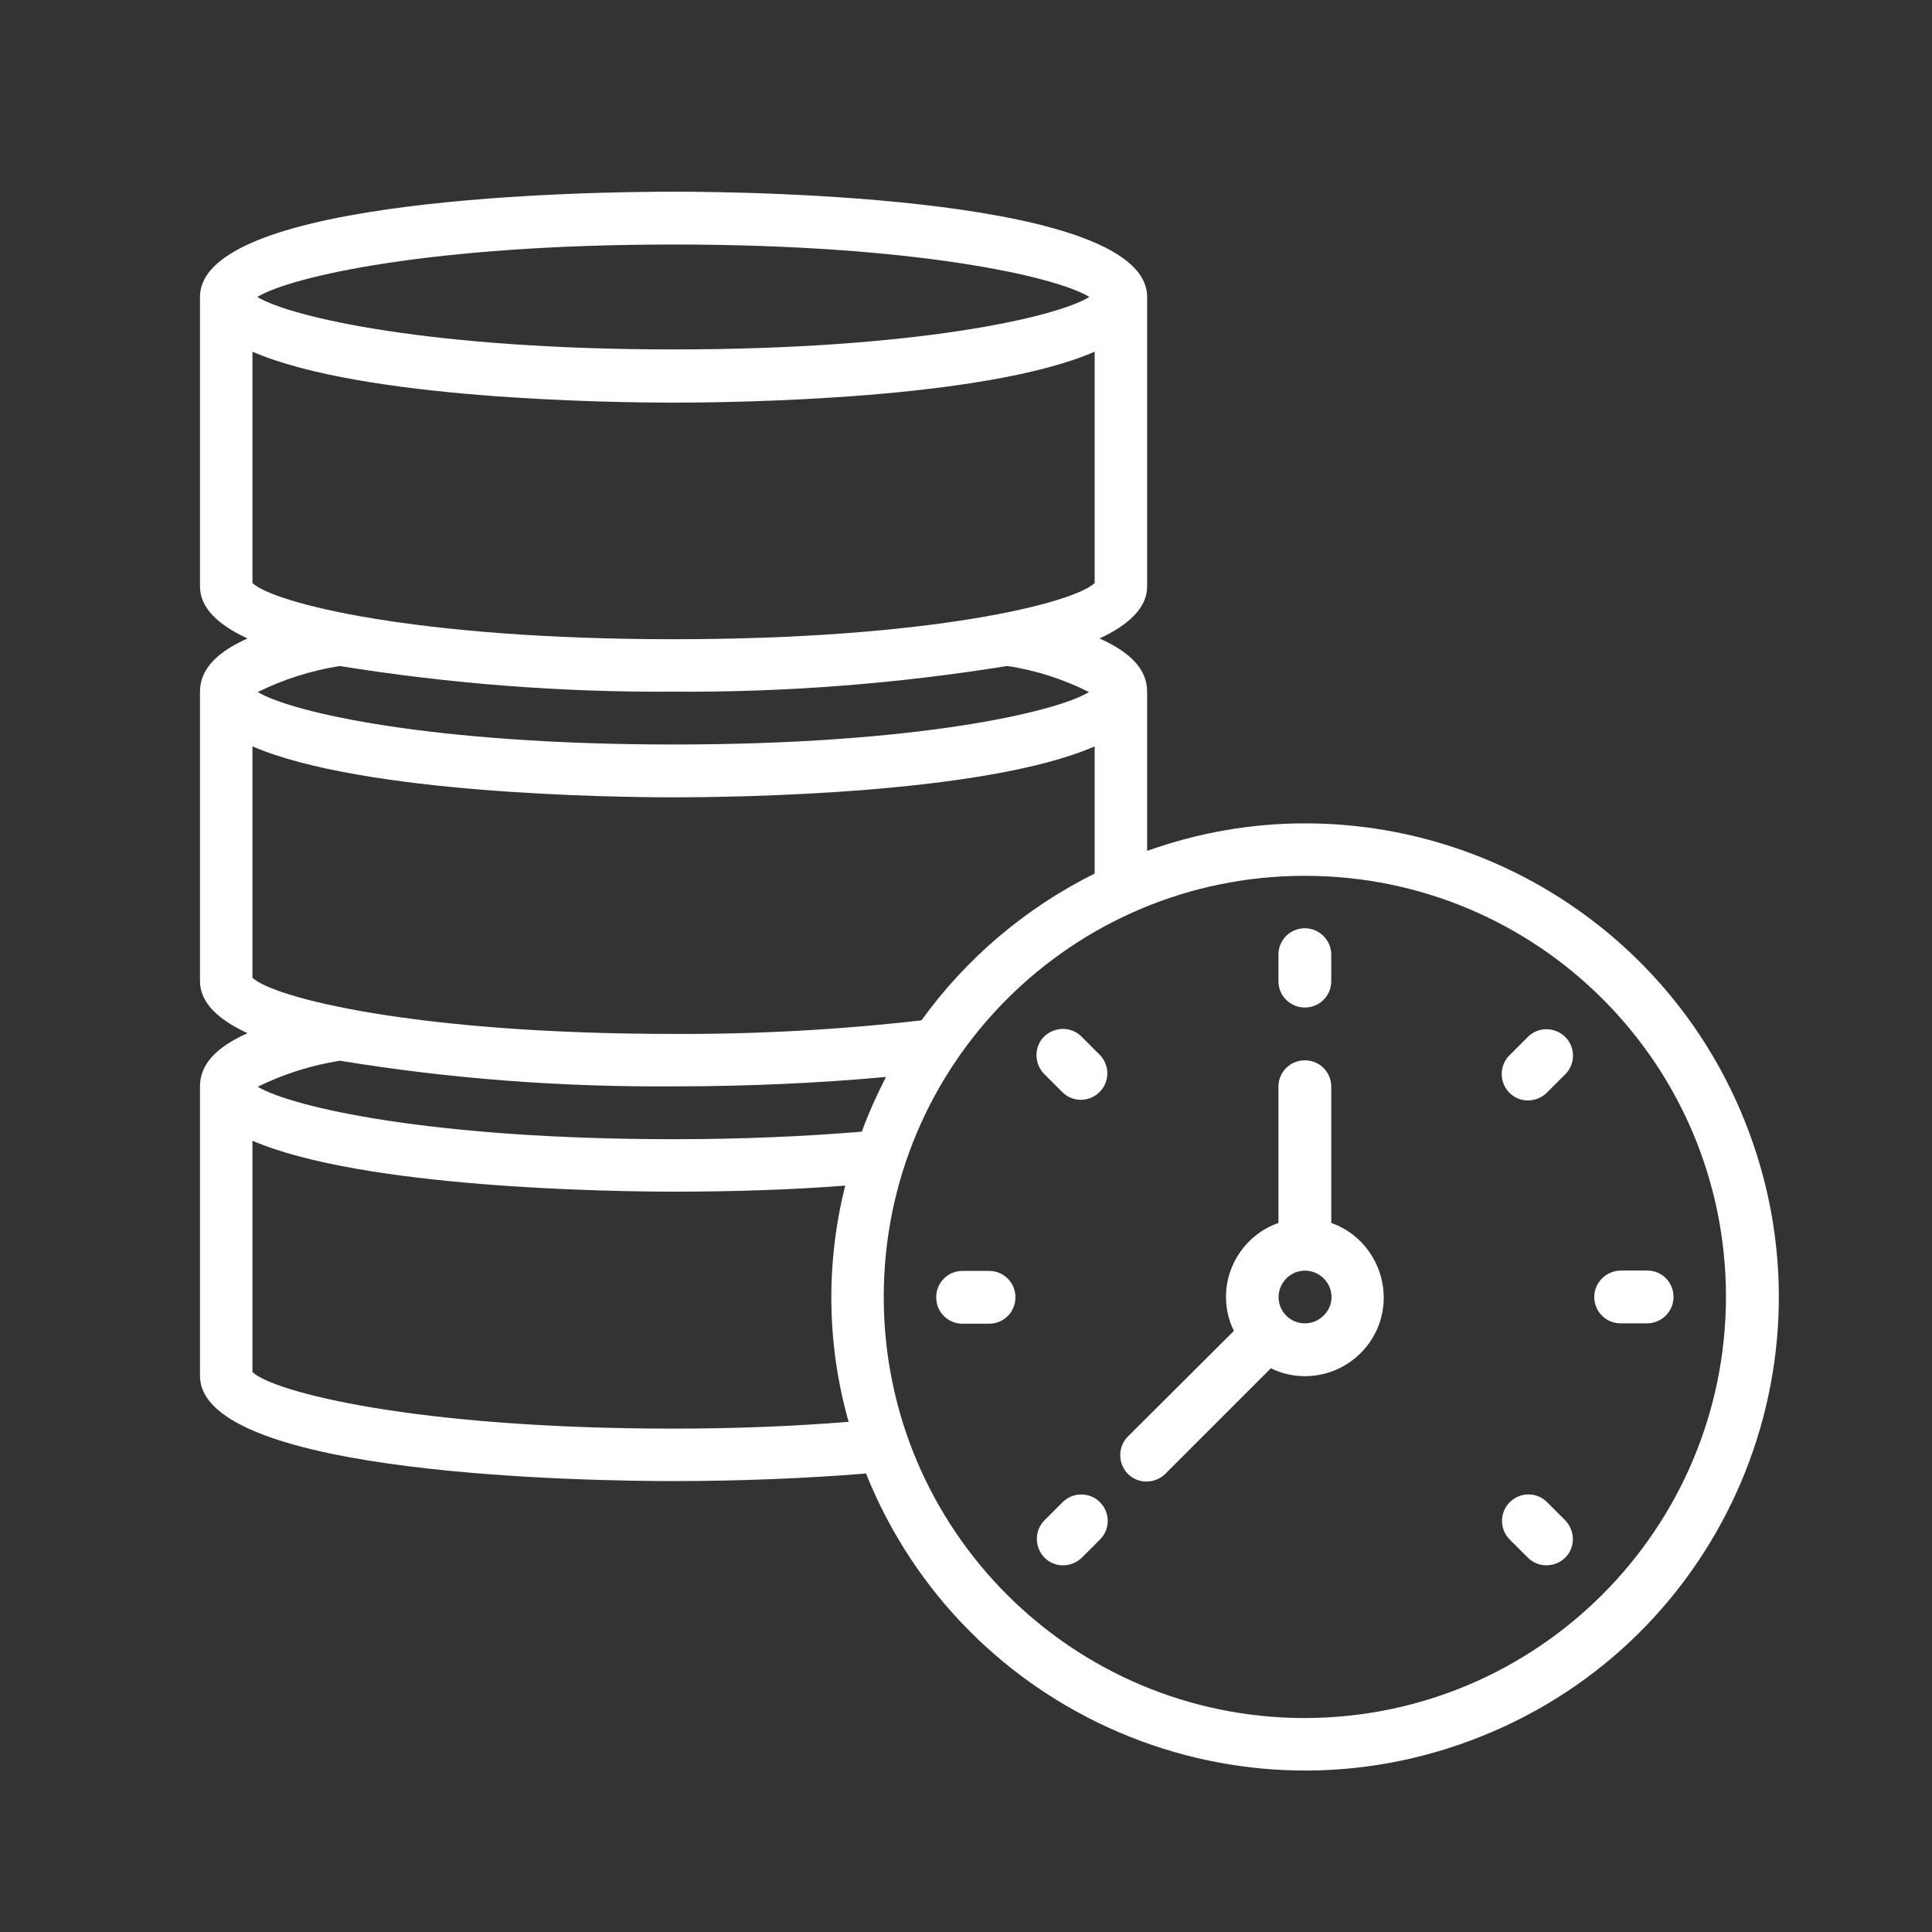 <?xml version="1.0" encoding="utf-8"?>
<!-- Generator: Adobe Illustrator 27.2.0, SVG Export Plug-In . SVG Version: 6.00 Build 0)  -->
<svg version="1.1" id="Layer_1" xmlns="http://www.w3.org/2000/svg" xmlns:xlink="http://www.w3.org/1999/xlink" x="0px" y="0px"
	 viewBox="0 0 512 512" style="enable-background:new 0 0 512 512;" xml:space="preserve">
<rect x="0" y="0" width="512" height="512" fill="#333333" stroke="none"/>
<style type="text/css">
	.st0{clip-path:url(#SVGID_00000085208670866372581730000013068979778526493599_);fill:#FFFFFF;}
</style>
<g>
	<defs>
		<rect id="SVGID_1_" x="52.9" y="50.8" width="418.4" height="418.4"/>
	</defs>
	<clipPath id="SVGID_00000131358569453672181190000003815507089037903031_">
		<use xlink:href="#SVGID_1_"  style="overflow:visible;"/>
	</clipPath>
	<path style="clip-path:url(#SVGID_00000131358569453672181190000003815507089037903031_);fill:#FFFFFF;" d="M345.8,455.3
		c-61.6,0-111.6-49.9-111.6-111.6s49.9-111.6,111.6-111.6s111.6,49.9,111.6,111.6C457.3,405.3,407.4,455.2,345.8,455.3 M178.5,378.6
		c-68.4,0-106.1-9.7-111.6-15v-61.3c29.2,12.6,95.4,13.5,111.6,13.5c16,0,31.2-0.5,45.5-1.6c-5.2,20.6-4.9,42.2,0.9,62.6
		C210.1,378,194.3,378.6,178.5,378.6 M178.5,287.9c19.9,0,39-0.9,56.3-2.5c-2.4,4.7-4.6,9.5-6.4,14.5c-15.5,1.3-32.2,2-49.9,2
		c-64.1,0-101.2-8.5-110.2-13.9c6.9-3.4,14.2-5.7,21.8-6.9C119.3,285.9,148.8,288.1,178.5,287.9 M178.5,183.3
		c29.6,0.2,59.2-2.1,88.4-6.8c7.6,1.1,14.9,3.5,21.7,6.9c-8.9,5.4-46.1,13.9-110.1,13.9c-64.1,0-101.2-8.5-110.2-13.9
		c6.9-3.4,14.2-5.7,21.7-6.9C119.3,181.2,148.8,183.5,178.5,183.3 M178.5,64.8c64.2,0,101.4,8.5,110.2,13.9
		c-8.8,5.4-46,13.9-110.2,13.9c-64.2,0-101.4-8.5-110.3-13.9C77,73.3,114.2,64.8,178.5,64.8 M66.9,93.2
		c29.2,12.7,95.4,13.5,111.6,13.5c16.2,0,82.4-0.8,111.6-13.5v61.3c-5.5,5.3-43.2,14.9-111.6,14.9c-68.4,0-106.1-9.6-111.6-14.9
		V93.2z M244.2,270.4c-21.8,2.5-43.8,3.7-65.7,3.6c-68.4,0-106.1-9.6-111.6-14.9v-61.3c29.2,12.6,95.4,13.5,111.6,13.5
		c16.2,0,82.4-0.8,111.6-13.5v33.7C271.8,240.6,256.1,253.9,244.2,270.4 M345.8,218.2c-14.3,0-28.4,2.5-41.8,7.3v-42.2
		c0-5.7-4.1-10.3-12.6-14.1c7.7-3.6,12.6-8.1,12.6-13.8V78.7c0-26.5-104.5-27.9-125.5-27.9c-21,0-125.5,1.3-125.5,27.9v76.7
		c0,5.7,4.8,10.2,12.6,13.8c-8.5,3.8-12.6,8.4-12.6,14.1v76.7c0,5.7,4.8,10.2,12.6,13.8c-8.5,3.8-12.6,8.4-12.6,14.1v76.7
		c0,26.6,104.5,27.9,125.5,27.9c17.4,0,34.8-0.7,51-2c25.8,64.3,98.9,95.5,163.2,69.6c64.3-25.8,95.5-98.9,69.6-163.2
		C443.2,249.3,397,218.2,345.8,218.2"/>
	<path style="clip-path:url(#SVGID_00000131358569453672181190000003815507089037903031_);fill:#FFFFFF;" d="M345.8,350.7
		c-1.8,0-3.6-0.7-4.9-2v-0.1l-0.1,0c-2.7-2.8-2.6-7.2,0.2-9.9c2.8-2.7,7.2-2.6,9.9,0.2c2.7,2.8,2.6,7.2-0.2,9.8
		C349.4,350,347.6,350.7,345.8,350.7 M352.8,324.1v-36.1c0-3.9-3.1-7-7-7c-3.9,0-7,3.1-7,7v36.1c-8.3,2.9-13.9,10.8-13.9,19.6
		c0,3.1,0.7,6.2,2.1,9L299,380.6c-2.8,2.7-2.8,7.1-0.2,9.9c2.7,2.8,7.1,2.8,9.9,0.2c0.1-0.1,0.1-0.1,0.2-0.2l27.9-27.9
		c2.8,1.4,5.9,2.1,9,2.1c11.5,0,20.9-9.3,20.9-20.8C366.7,335,361.1,327,352.8,324.1"/>
	<path style="clip-path:url(#SVGID_00000131358569453672181190000003815507089037903031_);fill:#FFFFFF;" d="M345.8,267
		c3.9,0,7-3.1,7-7v-7c0-3.8-3.1-7-7-7c-3.9,0-7,3.1-7,7v7C338.8,263.9,341.9,267,345.8,267"/>
	<path style="clip-path:url(#SVGID_00000131358569453672181190000003815507089037903031_);fill:#FFFFFF;" d="M286.6,274.7
		c-2.7-2.7-7.1-2.7-9.9,0c-2.7,2.7-2.7,7.1,0,9.9l4.9,4.9c2.8,2.7,7.2,2.6,9.9-0.2c2.6-2.7,2.6-7,0-9.7L286.6,274.7z"/>
	<path style="clip-path:url(#SVGID_00000131358569453672181190000003815507089037903031_);fill:#FFFFFF;" d="M262.1,336.8h-7
		c-3.9,0-7,3.1-7,7s3.1,7,7,7h7c3.9,0,7-3.1,7-7S266,336.8,262.1,336.8"/>
	<path style="clip-path:url(#SVGID_00000131358569453672181190000003815507089037903031_);fill:#FFFFFF;" d="M281.7,398l-4.9,4.9
		c-2.7,2.7-2.7,7.1,0,9.9c2.7,2.7,7.1,2.7,9.9,0l4.9-4.9c2.7-2.8,2.6-7.2-0.2-9.9C288.7,395.4,284.4,395.4,281.7,398z"/>
	<path style="clip-path:url(#SVGID_00000131358569453672181190000003815507089037903031_);fill:#FFFFFF;" d="M409.9,398
		c-2.8-2.7-7.2-2.6-9.9,0.2c-2.6,2.7-2.6,7,0,9.7l4.9,4.9c2.7,2.7,7.1,2.7,9.9,0c2.7-2.7,2.7-7.1,0-9.9L409.9,398z"/>
	<path style="clip-path:url(#SVGID_00000131358569453672181190000003815507089037903031_);fill:#FFFFFF;" d="M422.5,343.7
		c0,3.9,3.1,7,7,7h7c3.8,0,7-3.1,7-7c0-3.9-3.1-7-7-7h-7C425.6,336.8,422.5,339.9,422.5,343.7"/>
	<path style="clip-path:url(#SVGID_00000131358569453672181190000003815507089037903031_);fill:#FFFFFF;" d="M405,274.7l-4.9,4.9
		c-2.8,2.7-2.8,7.1-0.2,9.9c2.7,2.8,7.1,2.8,9.9,0.2c0-0.1,0.1-0.1,0.2-0.2l4.9-4.9c2.7-2.8,2.6-7.2-0.2-9.9
		C411.9,272.1,407.7,272.1,405,274.7"/>
</g>
</svg>

